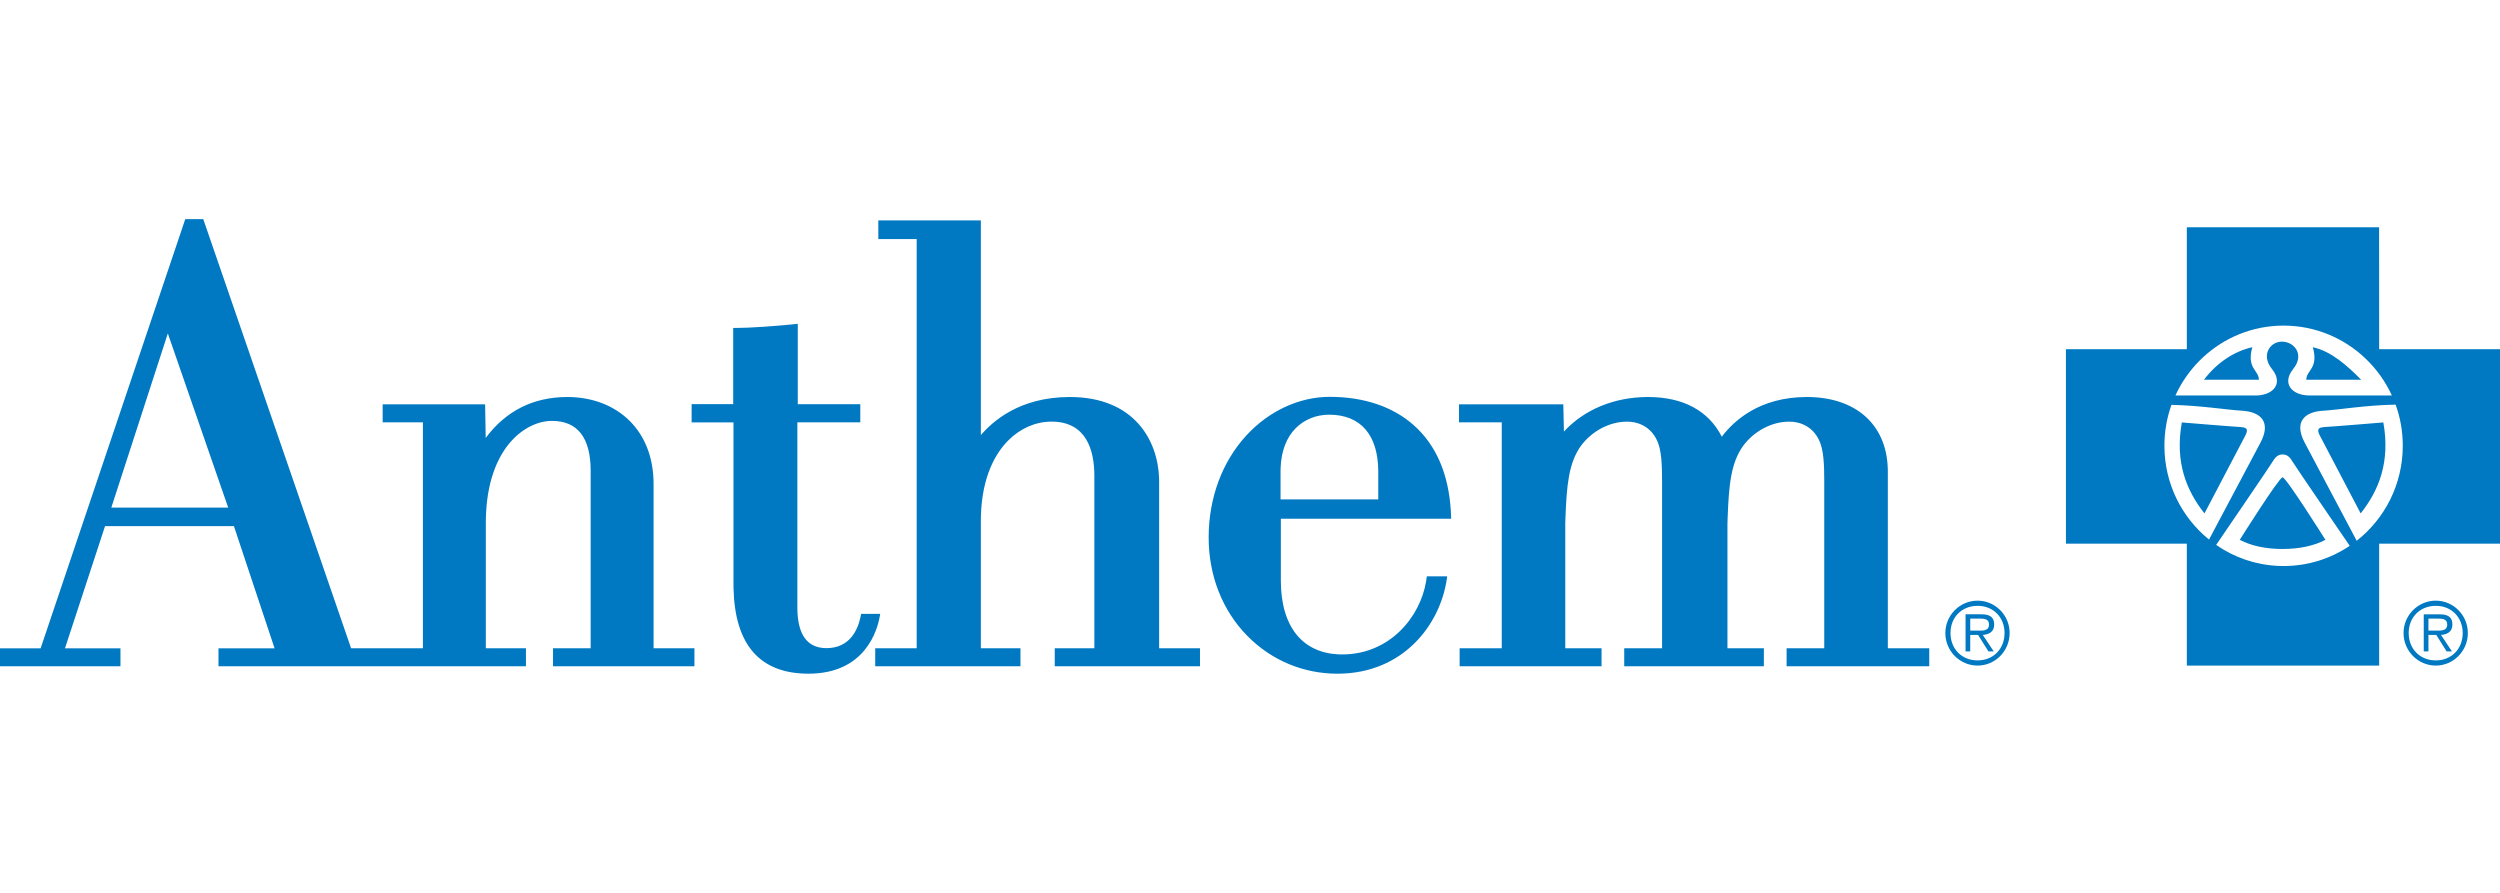 <?xml version="1.0" encoding="UTF-8"?>
<svg width="168px" height="60px" viewBox="0 0 168 60" version="1.1" xmlns="http://www.w3.org/2000/svg" xmlns:xlink="http://www.w3.org/1999/xlink">
    <title>Logo</title>
    <g id="Symbols" stroke="none" stroke-width="1" fill="none" fill-rule="evenodd">
        <g id="Global-/-Navigation-/-Desktop-/-Default" transform="translate(-12, -6)" fill="#0079C2">
            <g id="Constrains" transform="translate(12, 0)">
                <g id="Global-/-Logos-/-Primary-/-Alt-1" transform="translate(0, 6)">
                    <path d="M89.358,26.668 C91.659,26.668 93.615,27.331 95.018,28.585 C96.52,29.926 97.353,31.872 97.498,34.37 L97.513,34.714 L97.519,34.858 L86.073,34.858 L86.073,39.027 C86.079,42.169 87.58,43.973 90.19,43.978 C93.372,43.984 95.443,41.479 95.838,39.049 L95.866,38.852 L95.881,38.73 L97.251,38.73 L97.229,38.889 C96.793,41.959 94.31,45.265 89.888,45.273 C87.599,45.277 85.45,44.381 83.837,42.748 C82.144,41.037 81.215,38.674 81.222,36.094 C81.228,33.463 82.124,31.041 83.746,29.272 C85.263,27.618 87.309,26.668 89.358,26.668 Z M53.611,21.759 L53.611,27.16 L57.811,27.16 L57.811,27.299 L57.812,28.243 L57.813,28.382 L53.583,28.382 L53.583,40.854 C53.59,42.643 54.244,43.552 55.53,43.555 C57.123,43.56 57.65,42.292 57.825,41.465 L57.845,41.364 L57.865,41.25 L59.15,41.25 L59.121,41.414 C58.966,42.319 58.159,45.272 54.327,45.272 C51.068,45.271 49.375,43.337 49.293,39.524 L49.29,39.242 L49.29,28.386 L46.477,28.386 L46.477,27.157 L49.271,27.157 L49.271,22.039 L49.41,22.039 C50.369,22.041 52.139,21.909 53.191,21.804 L53.459,21.776 L53.611,21.759 Z M65.913,14.812 L65.913,29.233 C66.677,28.364 68.457,26.681 71.888,26.679 C76.22,26.677 77.822,29.6 77.892,32.177 L77.894,32.348 L77.894,43.564 L80.639,43.564 L80.639,44.772 L70.879,44.772 L70.879,43.564 L73.541,43.564 L73.541,31.948 C73.535,30.298 73.032,28.334 70.665,28.333 C69.596,28.332 68.56,28.784 67.748,29.604 C66.942,30.418 65.987,31.957 65.917,34.705 L65.913,35.028 L65.913,43.564 L68.575,43.564 L68.575,44.772 L58.815,44.772 L58.815,43.564 L61.602,43.564 L61.602,16.065 L59.023,16.065 L59.023,14.812 L65.913,14.812 Z M13.66,14.727 L13.692,14.821 L23.594,43.565 L28.42,43.565 L28.42,28.38 L25.715,28.38 L25.715,27.172 L32.599,27.172 L32.602,27.308 L32.639,29.43 C33.993,27.613 35.832,26.68 38.125,26.679 C39.802,26.678 41.297,27.256 42.337,28.307 C43.314,29.294 43.856,30.644 43.915,32.226 L43.921,32.525 L43.921,43.564 L46.666,43.564 L46.666,44.772 L37.163,44.772 L37.163,43.564 L39.693,43.564 L39.693,31.642 C39.692,29.415 38.816,28.285 37.09,28.284 C35.346,28.284 32.767,30.031 32.651,34.819 L32.647,35.136 L32.647,43.564 L35.344,43.564 L35.344,44.772 L14.682,44.772 L14.682,43.566 L18.452,43.566 L15.72,35.358 L7.058,35.358 L4.366,43.566 L8.095,43.566 L8.095,44.772 L0,44.772 L0,43.566 L2.73,43.566 L12.449,14.727 L13.66,14.727 Z M121.411,26.679 C124.681,26.677 126.747,28.493 126.857,31.437 L126.862,31.672 L126.862,43.564 L129.646,43.564 L129.646,44.772 L120.06,44.772 L120.06,43.564 L122.59,43.564 L122.59,32.341 C122.588,31.267 122.562,30.195 122.225,29.554 C122.174,29.429 121.669,28.335 120.231,28.335 C119.069,28.335 117.884,28.958 117.141,29.959 C116.319,31.104 116.177,32.579 116.097,34.814 L116.085,35.174 L116.085,43.564 L118.532,43.564 L118.532,44.772 L109.148,44.772 L109.148,43.564 L111.692,43.564 L111.692,32.341 C111.69,31.267 111.664,30.195 111.328,29.554 C111.275,29.429 110.769,28.335 109.334,28.335 C108.169,28.335 106.984,28.958 106.239,29.959 C105.422,31.104 105.28,32.578 105.198,34.814 L105.186,35.174 L105.186,43.564 L107.624,43.564 L107.624,44.772 L98.087,44.772 L98.087,43.564 L100.917,43.564 L100.917,28.38 L98.046,28.38 L98.046,27.172 L105.054,27.172 L105.058,27.307 L105.095,29.002 C106.447,27.528 108.476,26.68 110.74,26.679 C113.113,26.677 114.821,27.605 115.705,29.348 C116.51,28.277 118.238,26.681 121.411,26.679 Z M159.876,15.273 L159.88,23.465 L168,23.465 L168,36.533 L159.88,36.533 L159.88,44.727 L146.955,44.727 L146.955,36.533 L138.831,36.533 L138.83,23.466 L146.955,23.466 L146.955,15.273 L159.876,15.273 Z M163.685,40.364 C164.874,40.364 165.839,41.345 165.839,42.54 C165.839,43.746 164.874,44.727 163.685,44.727 C162.49,44.727 161.518,43.746 161.518,42.54 C161.518,41.345 162.49,40.364 163.685,40.364 Z M132.894,40.364 C134.083,40.364 135.048,41.344 135.048,42.54 C135.048,43.746 134.083,44.727 132.894,44.727 C131.699,44.727 130.727,43.746 130.727,42.54 C130.727,41.344 131.699,40.364 132.894,40.364 Z M163.685,40.712 C162.628,40.712 161.864,41.478 161.864,42.54 C161.864,43.613 162.628,44.379 163.685,44.379 C164.736,44.379 165.494,43.613 165.494,42.54 C165.494,41.478 164.736,40.712 163.685,40.712 Z M132.894,40.712 C131.837,40.712 131.073,41.477 131.073,42.54 C131.073,43.613 131.837,44.379 132.894,44.379 C133.945,44.379 134.705,43.613 134.705,42.54 C134.705,41.477 133.945,40.712 132.894,40.712 Z M163.938,41.281 C164.58,41.281 164.8,41.524 164.8,41.971 C164.8,42.453 164.465,42.632 164.036,42.668 L164.772,43.776 L164.414,43.776 L163.718,42.668 L163.191,42.668 L163.191,43.776 L162.876,43.776 L162.876,41.281 L163.938,41.281 Z M133.147,41.28 C133.789,41.28 134.009,41.524 134.009,41.971 C134.009,42.452 133.676,42.632 133.244,42.667 L133.979,43.775 L133.623,43.775 L132.927,42.667 L132.4,42.667 L132.4,43.775 L132.085,43.775 L132.085,41.28 L133.147,41.28 Z M163.867,41.571 L163.191,41.571 L163.191,42.377 L163.628,42.377 C163.972,42.377 164.453,42.435 164.453,41.965 C164.453,41.617 164.168,41.571 163.867,41.571 Z M133.078,41.57 L132.4,41.57 L132.4,42.377 L132.837,42.377 C133.181,42.377 133.662,42.435 133.662,41.965 C133.662,41.616 133.377,41.57 133.078,41.57 Z M153.39,30.54 C153.051,30.54 152.882,30.744 152.679,31.085 C152.498,31.387 149.601,35.631 148.926,36.619 C150.128,37.454 151.569,37.965 153.124,38.03 L153.458,38.037 C155.102,38.037 156.629,37.537 157.902,36.679 L157.898,36.672 L157.861,36.618 C157.679,36.353 156.934,35.264 156.153,34.12 L155.853,33.68 C155.004,32.436 154.194,31.242 154.1,31.085 C153.897,30.744 153.728,30.54 153.39,30.54 Z M153.39,32.076 C153.628,32.076 156.268,36.277 156.268,36.277 C155.491,36.686 154.507,36.891 153.39,36.892 C152.272,36.892 151.29,36.686 150.512,36.277 C150.512,36.277 153.153,32.076 153.39,32.076 Z M160.986,27.192 C158.983,27.224 157.192,27.538 156.098,27.602 C154.946,27.67 154.1,28.285 154.879,29.753 C155.523,30.966 157.412,34.526 158.109,35.847 L158.289,36.189 C158.318,36.245 158.341,36.288 158.354,36.314 L158.368,36.341 C160.253,34.863 161.466,32.554 161.466,29.958 C161.466,28.986 161.299,28.056 160.986,27.192 Z M145.923,27.207 C145.614,28.063 145.449,28.995 145.449,29.958 C145.449,32.506 146.62,34.778 148.446,36.258 C148.961,35.285 151.201,31.076 151.9,29.754 C152.679,28.285 151.831,27.671 150.68,27.602 C149.613,27.539 147.872,27.248 145.923,27.207 Z M146.618,28.387 C146.618,28.387 147.482,28.459 148.404,28.533 L148.83,28.567 C149.68,28.635 150.475,28.696 150.58,28.696 C150.883,28.73 151.156,28.763 150.883,29.275 C150.613,29.788 148.141,34.501 148.141,34.501 C146.923,32.964 146.144,31.051 146.618,28.387 Z M160.161,28.387 C160.637,31.051 159.856,32.963 158.638,34.501 L158.622,34.471 C158.519,34.273 157.921,33.133 157.309,31.967 L157.072,31.515 C156.521,30.466 156.01,29.493 155.895,29.275 C155.625,28.763 155.895,28.73 156.198,28.696 C156.438,28.696 160.161,28.387 160.161,28.387 Z M11.278,22.406 L7.481,34.109 L15.334,34.109 L11.278,22.406 Z M89.331,27.867 C88.456,27.865 87.653,28.188 87.069,28.777 C86.45,29.4 86.103,30.311 86.058,31.424 L86.053,31.685 L86.053,33.559 L92.62,33.559 L92.62,31.692 C92.614,29.234 91.446,27.875 89.331,27.867 Z M153.457,21.881 C151.35,21.881 149.434,22.704 148.005,24.047 L147.795,24.252 C147.134,24.921 146.588,25.706 146.189,26.574 L151.561,26.577 C152.094,26.577 152.525,26.421 152.773,26.164 C153.095,25.833 153.117,25.339 152.679,24.801 C151.9,23.845 152.575,22.923 153.39,22.958 C154.202,22.992 154.879,23.845 154.1,24.801 C153.663,25.339 153.686,25.833 154.005,26.164 C154.256,26.421 154.683,26.577 155.218,26.577 L160.734,26.576 C160.305,25.641 159.705,24.802 158.971,24.101 C157.535,22.726 155.593,21.881 153.457,21.881 Z M155.421,23.333 C156.674,23.606 157.741,24.582 158.671,25.519 L154.983,25.519 C154.983,24.869 155.828,24.768 155.421,23.333 Z M151.357,23.333 C150.952,24.768 151.798,24.87 151.798,25.519 L148.108,25.519 C148.921,24.426 150.107,23.606 151.357,23.333 Z"></path>
                </g>
            </g>
        </g>
    </g>
</svg>